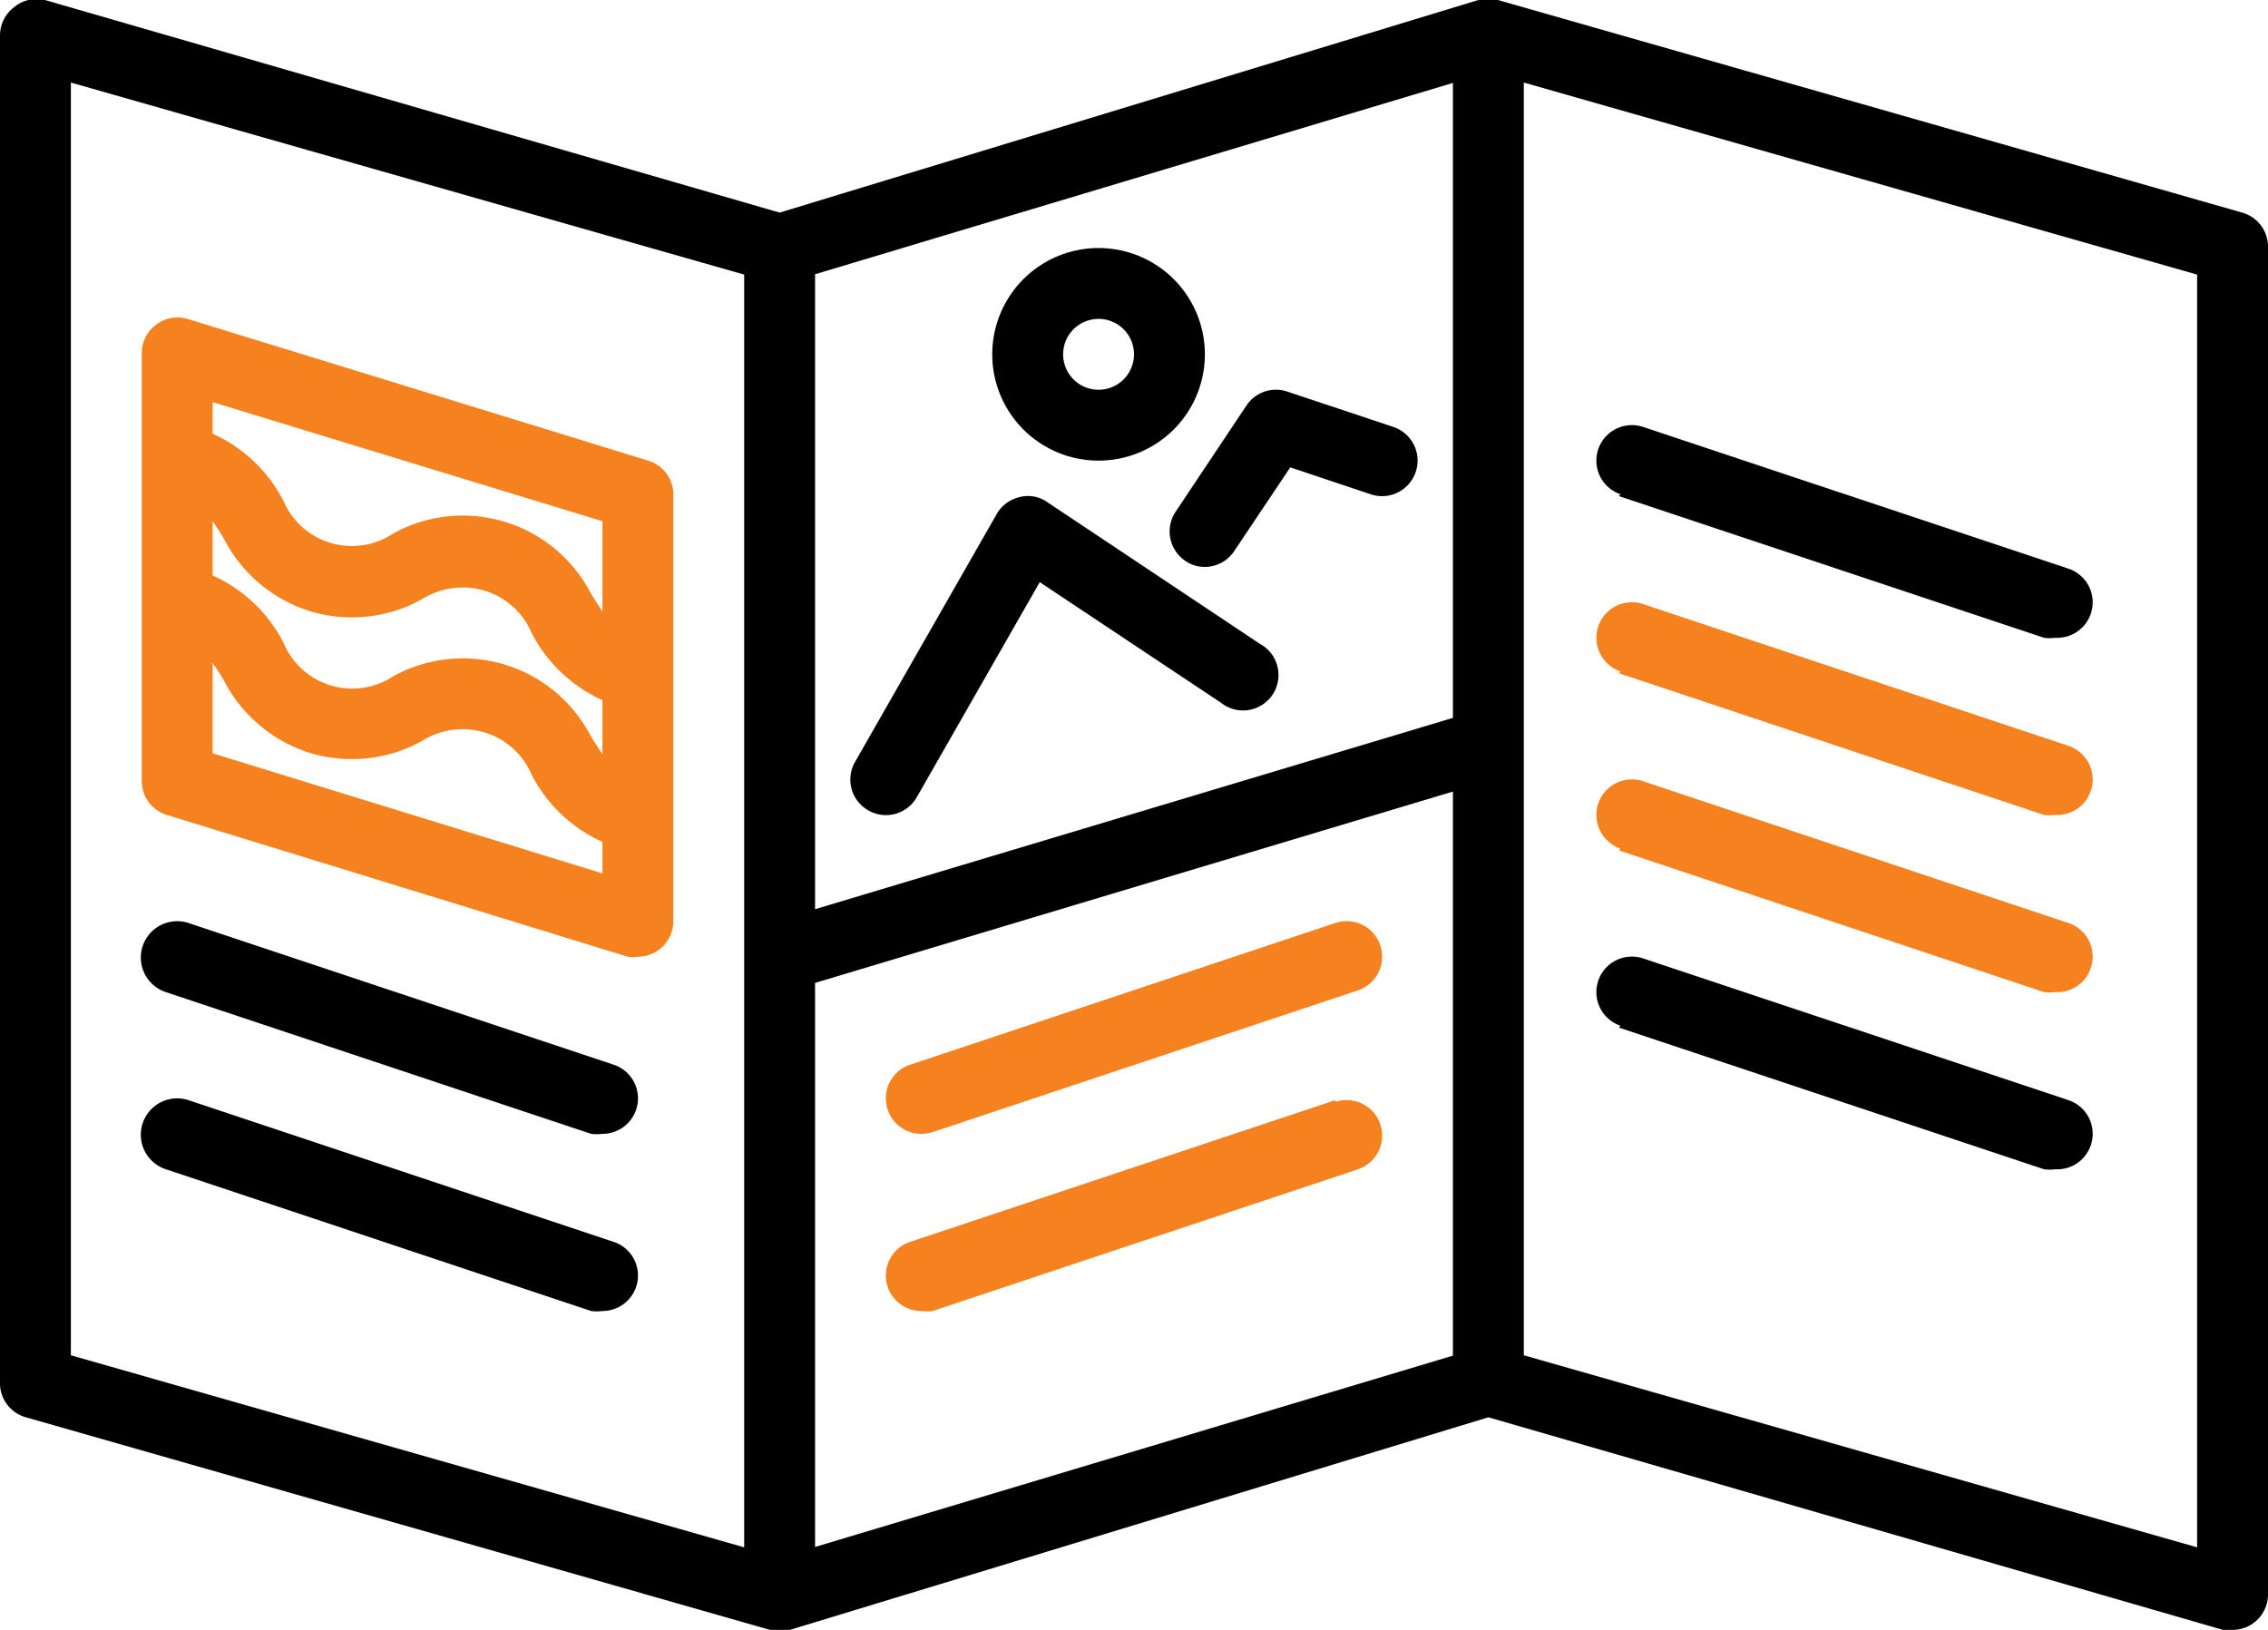 <?xml version="1.0" encoding="UTF-8"?>
<svg xmlns="http://www.w3.org/2000/svg" viewBox="0 0 64 46">
  <defs>
    <style>.cls-1{fill:#f5821f;}</style>
  </defs>
  <title>brooksAsset 1</title>
  <g id="Layer_2" data-name="Layer 2">
    <g id="_5-brochure" data-name="5-brochure">
      <path d="M63.27,6l-21-6s0,0-.05,0A.87.87,0,0,0,42,0a.81.81,0,0,0-.22,0h-.06L22,6,1.27,0A1,1,0,0,0,.4.2,1,1,0,0,0,0,1V39a1,1,0,0,0,.73,1l21,6A.84.84,0,0,0,22,46a1,1,0,0,0,.29,0L42,40,62.73,46A.84.84,0,0,0,63,46a1,1,0,0,0,1-1V7A1,1,0,0,0,63.27,6ZM41,20.26l-18,5.4V7.74l18-5.4ZM2,2.33,21,7.75V43.67L2,38.25ZM23,27.74l18-5.4V38.26l-18,5.4ZM62,43.67,43,38.25V2.33L62,7.75Z"></path>
      <path class="cls-1" d="M18.29,13l-13-4a1,1,0,0,0-.88.16A1,1,0,0,0,4,10V22a1,1,0,0,0,.71,1l13,4A.92.92,0,0,0,18,27a1,1,0,0,0,1-1V14A1,1,0,0,0,18.29,13ZM6,14.71c.1.15.21.3.31.48a4.12,4.12,0,0,0,2.44,2.06,4.07,4.07,0,0,0,3.16-.34,2.16,2.16,0,0,1,1.76-.24A2.1,2.1,0,0,1,15,17.86a4.17,4.17,0,0,0,2,1.9v1.53l-.31-.48a4.07,4.07,0,0,0-5.6-1.72A2.1,2.1,0,0,1,8,18.14a4.17,4.17,0,0,0-2-1.9Zm11,0v2.55l-.31-.48a4.07,4.07,0,0,0-5.6-1.72A2.1,2.1,0,0,1,8,14.14a4.17,4.17,0,0,0-2-1.9v-.89ZM6,21.26V18.71c.1.15.21.3.31.48a4.12,4.12,0,0,0,2.44,2.06,4.07,4.07,0,0,0,3.16-.34,2.16,2.16,0,0,1,1.76-.24A2.1,2.1,0,0,1,15,21.86a4.17,4.17,0,0,0,2,1.9v.89Z"></path>
      <path d="M17.32,30.05l-12-4A1,1,0,1,0,4.68,28l12,4A1.25,1.25,0,0,0,17,32a1,1,0,0,0,.95-.68A1,1,0,0,0,17.32,30.05Z"></path>
      <path d="M17.32,35.05l-12-4A1,1,0,1,0,4.68,33l12,4A1.25,1.25,0,0,0,17,37a1,1,0,0,0,.95-.68A1,1,0,0,0,17.32,35.05Z"></path>
      <path d="M45.68,14l12,4A1.25,1.25,0,0,0,58,18a1,1,0,0,0,1-.68,1,1,0,0,0-.63-1.27l-12-4a1,1,0,0,0-.64,1.9Z"></path>
      <path class="cls-1" d="M45.68,19l12,4A1.25,1.25,0,0,0,58,23a1,1,0,0,0,1-.68,1,1,0,0,0-.63-1.27l-12-4a1,1,0,0,0-.64,1.9Z"></path>
      <path class="cls-1" d="M45.68,24l12,4A1.25,1.25,0,0,0,58,28a1,1,0,0,0,1-.68,1,1,0,0,0-.63-1.27l-12-4a1,1,0,0,0-.64,1.9Z"></path>
      <path d="M45.68,29l12,4A1.25,1.25,0,0,0,58,33a1,1,0,0,0,1-.68,1,1,0,0,0-.63-1.27l-12-4a1,1,0,0,0-.64,1.9Z"></path>
      <path d="M24.5,22.87a1,1,0,0,0,1.37-.37l3.47-6.07,5.11,3.4a1,1,0,1,0,1.1-1.66l-6-4a.94.94,0,0,0-.78-.14,1,1,0,0,0-.64.47l-4,7A1,1,0,0,0,24.5,22.87Z"></path>
      <path d="M33.45,15.83A.94.94,0,0,0,34,16a1,1,0,0,0,.83-.45l1.58-2.36,2.27.76a1,1,0,1,0,.64-1.9l-3-1a1,1,0,0,0-1.15.4l-2,3A1,1,0,0,0,33.45,15.83Z"></path>
      <path d="M31,13a3,3,0,1,0-3-3A3,3,0,0,0,31,13Zm0-4a1,1,0,1,1-1,1A1,1,0,0,1,31,9Z"></path>
      <path class="cls-1" d="M37.68,26.05l-12,4a1,1,0,0,0-.63,1.27A1,1,0,0,0,26,32a1.25,1.25,0,0,0,.32-.05l12-4a1,1,0,0,0-.64-1.9Z"></path>
      <path class="cls-1" d="M37.68,31.05l-12,4a1,1,0,0,0-.63,1.27A1,1,0,0,0,26,37a1.25,1.25,0,0,0,.32,0l12-4a1,1,0,0,0-.64-1.9Z"></path>
    </g>
  </g>
</svg>
